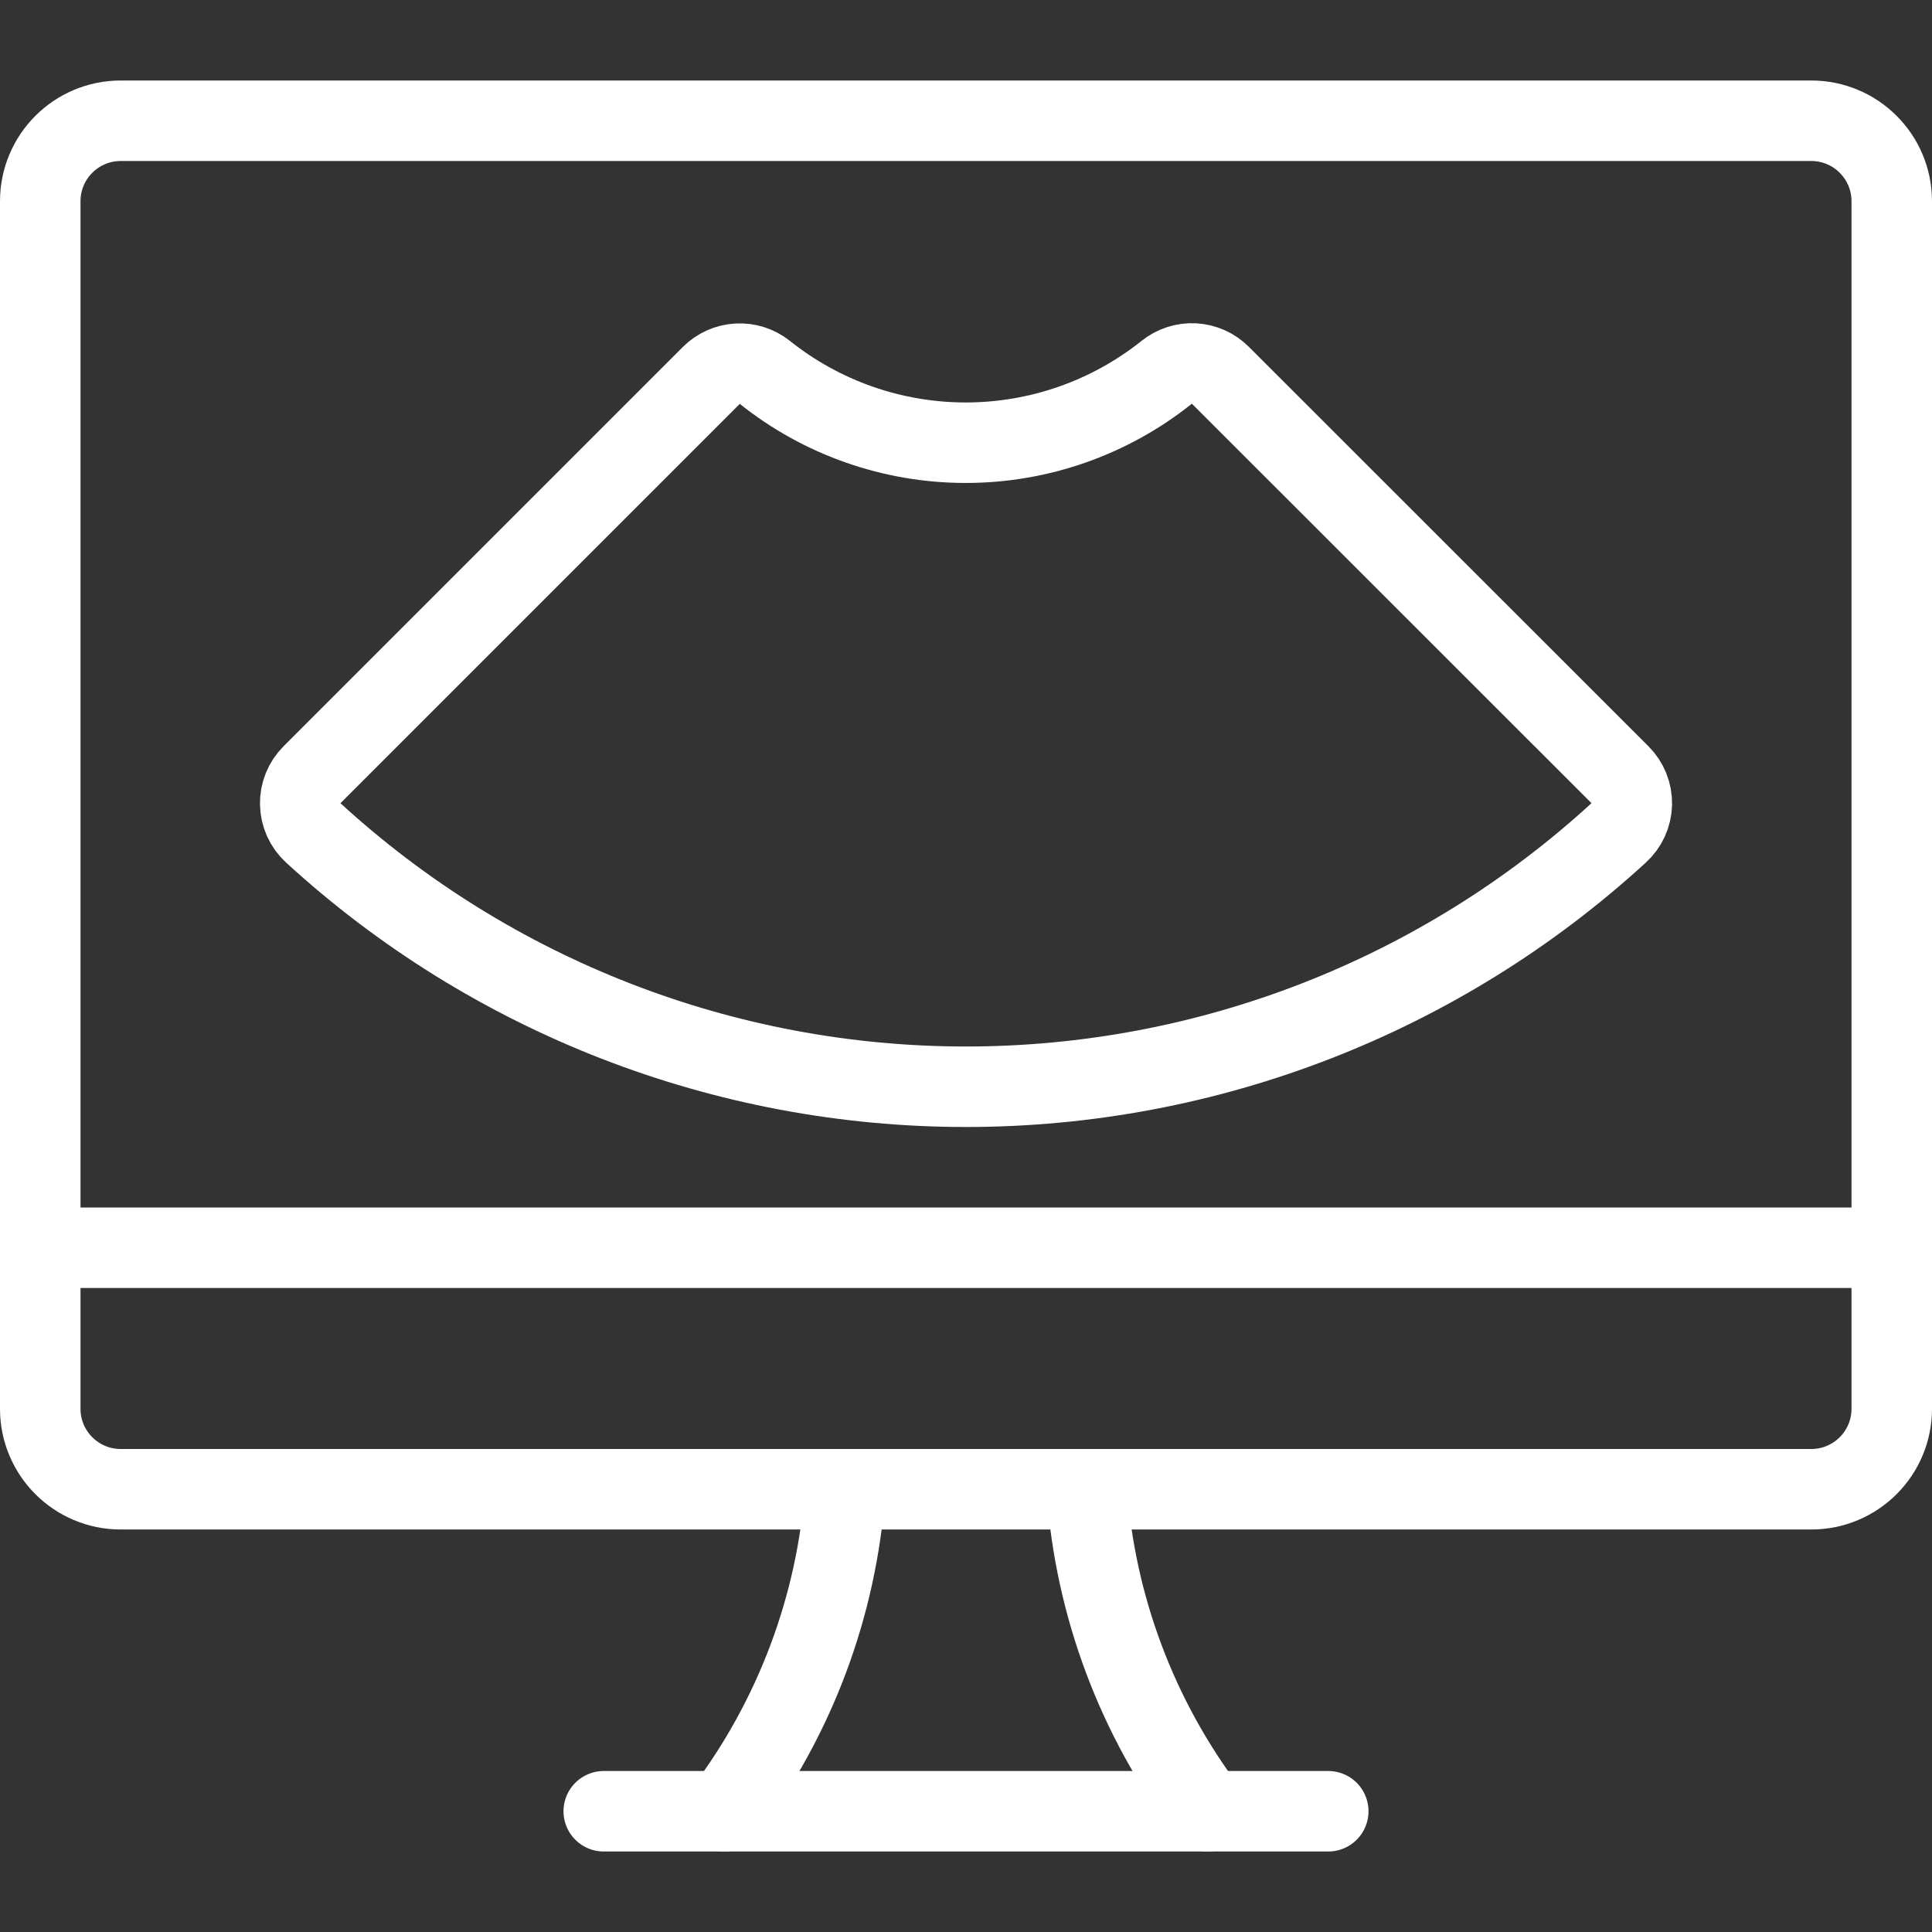 <?xml version="1.0" encoding="UTF-8"?> <svg xmlns="http://www.w3.org/2000/svg" width="48" height="48" viewBox="0 0 48 48" fill="none"><rect x="0" y="0" width="48" height="48" fill="#333333" stroke="none"/><path d="M40.248 19.248C40.344 19.343 40.419 19.457 40.47 19.583C40.52 19.708 40.545 19.843 40.542 19.978C40.538 20.113 40.508 20.246 40.452 20.368C40.396 20.491 40.316 20.601 40.216 20.692C35.79 24.749 30.003 27 23.999 27C17.994 27 12.208 24.749 7.782 20.692C7.683 20.601 7.603 20.49 7.547 20.367C7.492 20.244 7.462 20.111 7.459 19.976C7.456 19.841 7.48 19.707 7.531 19.582C7.581 19.457 7.656 19.343 7.752 19.248L17.674 9.326C17.847 9.153 18.078 9.05 18.323 9.036C18.567 9.022 18.808 9.098 19 9.25C20.418 10.383 22.178 10.999 23.993 10.999C25.808 10.999 27.568 10.383 28.986 9.25C29.178 9.096 29.42 9.018 29.666 9.031C29.911 9.045 30.144 9.148 30.318 9.322L40.248 19.248Z" stroke="white" stroke-width="2" stroke-linecap="round" stroke-linejoin="round"></path><path d="M18 45C19.751 42.678 20.793 39.9 21 37" stroke="white" stroke-width="2" stroke-linecap="round" stroke-linejoin="round"></path><path d="M30 45C28.249 42.678 27.207 39.9 27 37" stroke="white" stroke-width="2" stroke-linecap="round" stroke-linejoin="round"></path><path d="M15 45H33" stroke="white" stroke-width="2" stroke-linecap="round" stroke-linejoin="round"></path><path d="M1 31H47" stroke="white" stroke-width="2" stroke-linecap="round" stroke-linejoin="round"></path><path d="M45 3H3C1.895 3 1 3.895 1 5V35C1 36.105 1.895 37 3 37H45C46.105 37 47 36.105 47 35V5C47 3.895 46.105 3 45 3Z" stroke="white" stroke-width="2" stroke-linecap="round" stroke-linejoin="round"></path></svg> 